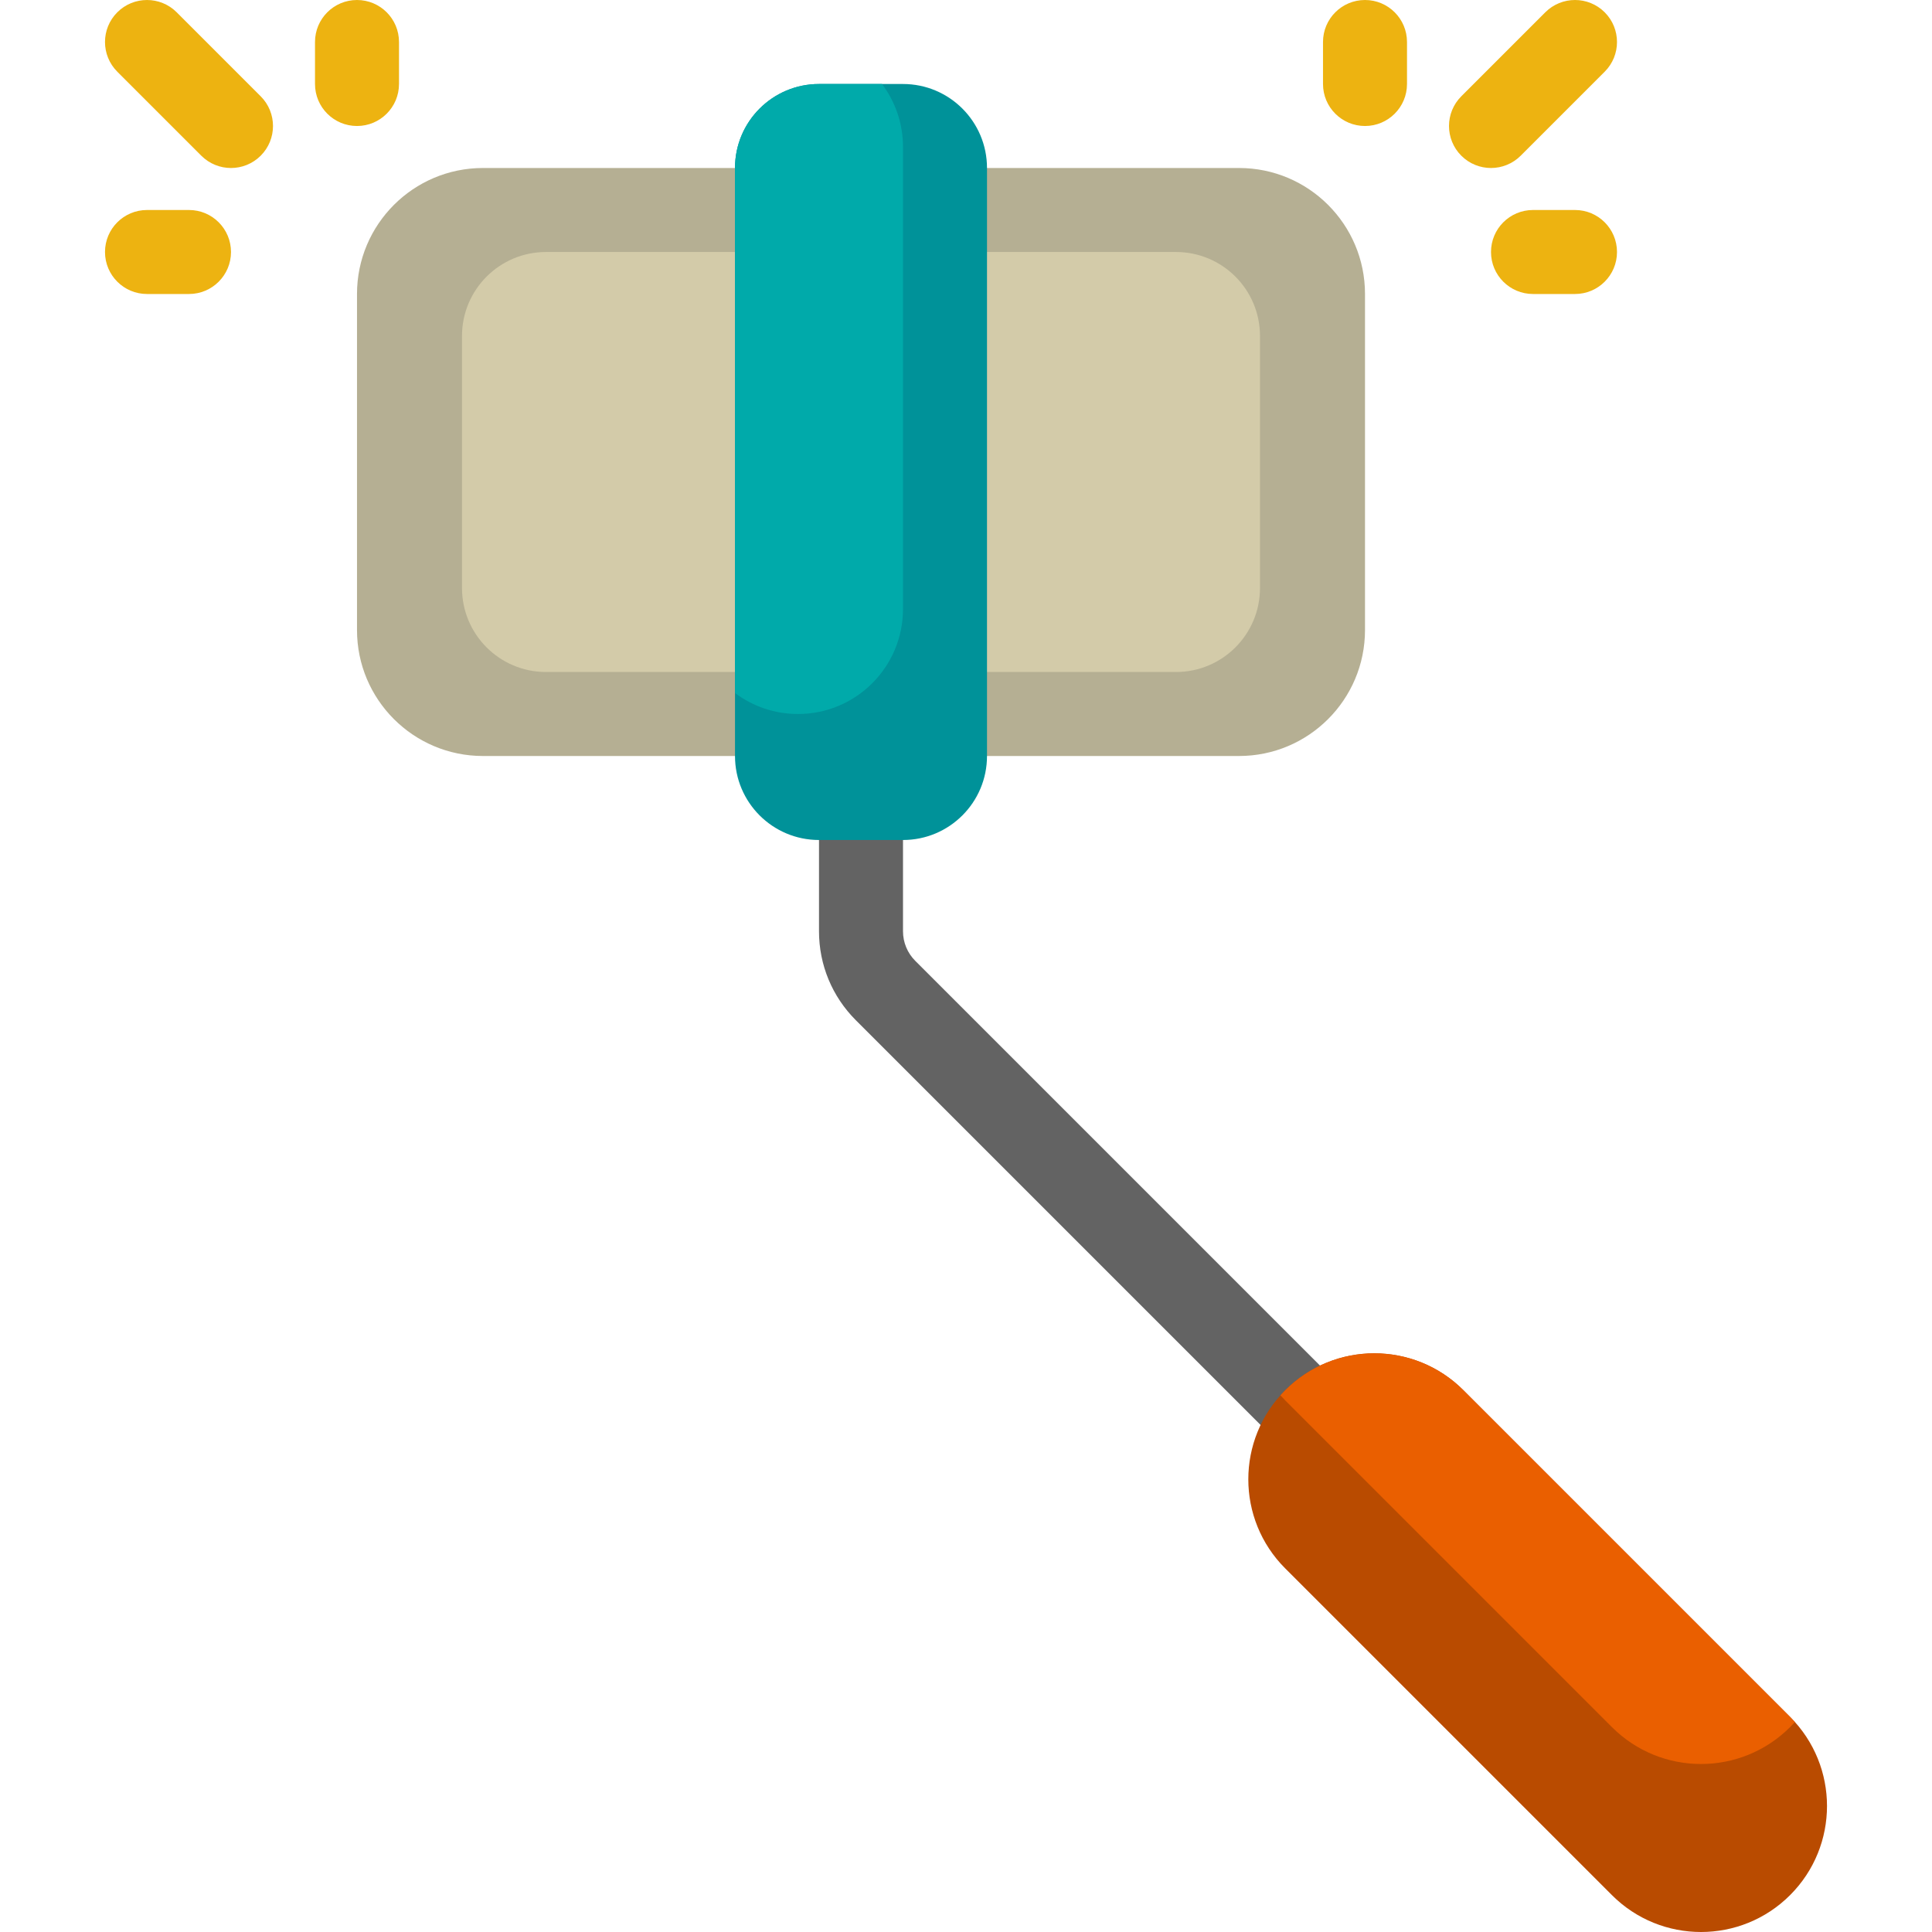 <?xml version="1.0" encoding="iso-8859-1"?>
<!-- Uploaded to: SVG Repo, www.svgrepo.com, Generator: SVG Repo Mixer Tools -->
<svg height="800px" width="800px" version="1.1" id="Layer_1" xmlns="http://www.w3.org/2000/svg" xmlns:xlink="http://www.w3.org/1999/xlink" 
	 viewBox="0 0 512 512" xml:space="preserve">
<path style="fill:#636363;" d="M391.871,419.696c-2.173,2.173-5.022,3.26-7.87,3.26c-2.849,0-5.697-1.086-7.87-3.26L226.823,270.389
	c-6.307-6.306-9.78-14.692-9.78-23.612l0.001-79.821c0-6.147,4.984-11.13,11.13-11.13c6.147,0,11.13,4.984,11.13,11.13v79.821
	c0,2.973,1.158,5.769,3.26,7.87l149.307,149.307C396.217,408.302,396.217,415.35,391.871,419.696z"/>
<path style="fill:#B94B00;" d="M387.819,368.423l86.575,86.575c13.04,13.04,13.04,34.183,0,47.222l0,0
	c-13.04,13.04-34.183,13.04-47.222,0l-86.575-86.575c-13.04-13.04-13.04-34.183,0-47.222l0,0
	C353.638,355.383,374.78,355.383,387.819,368.423z"/>
<path style="fill:#EA5F00;" d="M475.668,456.348c-0.411,0.459-0.834,0.909-1.274,1.35l0,0c-13.04,13.04-34.183,13.04-47.222,0
	l-86.575-86.575c-0.441-0.441-0.864-0.892-1.274-1.35c0.411-0.459,0.834-0.909,1.274-1.35l0,0c13.04-13.04,34.183-13.04,47.222,0
	l86.575,86.575C474.835,455.438,475.258,455.889,475.668,456.348z"/>
<path style="fill:#B5AF93;" d="M194.783,200.348H128c-18.442,0-33.391-14.949-33.391-33.391V77.913
	c0-18.442,14.949-33.391,33.391-33.391h66.783h66.783h66.783c18.442,0,33.391,14.949,33.391,33.391v89.043
	c0,18.442-14.949,33.391-33.391,33.391h-66.783H194.783z"/>
<path style="fill:#D3CBA9;" d="M311.653,178.087H144.696c-12.295,0-22.261-9.966-22.261-22.261V89.043
	c0-12.295,9.966-22.261,22.261-22.261h166.957c12.295,0,22.261,9.966,22.261,22.261v66.783
	C333.913,168.121,323.947,178.087,311.653,178.087z"/>
<path style="fill:#009299;" d="M261.566,44.522v155.826c0,12.295-9.966,22.261-22.261,22.261h-22.261
	c-12.295,0-22.261-9.966-22.261-22.261V44.522c0-12.295,9.966-22.261,22.261-22.261h22.261
	C251.599,22.261,261.566,32.227,261.566,44.522z"/>
<path style="fill:#00AAAA;" d="M194.783,183.652V44.522c0-12.295,9.966-22.261,22.261-22.261h16.696
	c3.494,4.65,5.565,10.431,5.565,16.696v122.435c0,15.368-12.458,27.826-27.826,27.826
	C205.214,189.217,199.433,187.146,194.783,183.652z"/>
<path style="fill:#EDB311;" d="M105.74,11.13v11.13c0,6.147-4.983,11.13-11.13,11.13s-11.13-4.983-11.13-11.13V11.13
	C83.479,4.983,88.462,0,94.609,0S105.74,4.983,105.74,11.13z M46.827,3.26c-4.346-4.345-11.394-4.345-15.742,0
	c-4.346,4.346-4.346,11.394,0,15.742l22.261,22.261c2.174,2.172,5.023,3.259,7.871,3.259s5.698-1.087,7.87-3.26
	c4.346-4.346,4.346-11.394,0-15.742L46.827,3.26z M50.087,55.652h-11.13c-6.147,0-11.13,4.983-11.13,11.13
	c0,6.147,4.983,11.13,11.13,11.13h11.13c6.147,0,11.13-4.983,11.13-11.13S56.235,55.652,50.087,55.652z M361.74,0
	c-6.147,0-11.13,4.983-11.13,11.13v11.13c0,6.147,4.983,11.13,11.13,11.13c6.147,0,11.13-4.983,11.13-11.13V11.13
	C372.87,4.983,367.887,0,361.74,0z M403.001,41.262l22.261-22.261c4.346-4.346,4.346-11.394,0-15.742
	c-4.346-4.345-11.394-4.345-15.742,0L387.259,25.52c-4.346,4.346-4.346,11.394,0,15.742c2.174,2.173,5.023,3.26,7.871,3.26
	S400.828,43.434,403.001,41.262z M417.392,55.652h-11.13c-6.147,0-11.13,4.983-11.13,11.13c0,6.147,4.983,11.13,11.13,11.13h11.13
	c6.147,0,11.13-4.983,11.13-11.13S423.539,55.652,417.392,55.652z"/>
</svg>